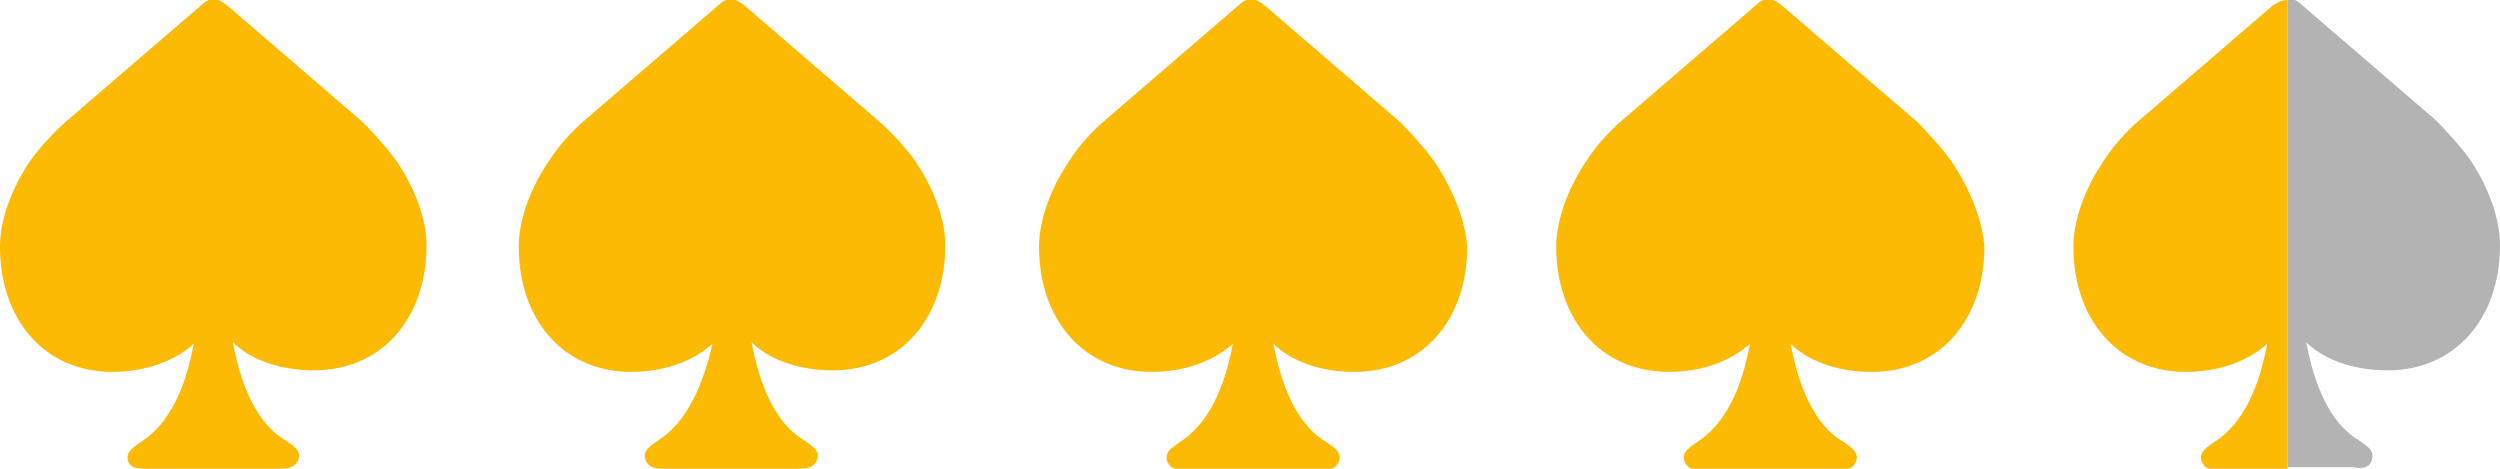 <?xml version="1.0" encoding="UTF-8"?>
<!-- Generator: Adobe Illustrator 24.0.2, SVG Export Plug-In . SVG Version: 6.00 Build 0)  -->
<svg xmlns="http://www.w3.org/2000/svg" xmlns:xlink="http://www.w3.org/1999/xlink" version="1.1" id="Layer_1" x="0px" y="0px" viewBox="0 0 160 30" style="enable-background:new 0 0 160 30;" xml:space="preserve">
<style type="text/css">
	.st0{fill:#FCBA04;}
	.st1{fill:#B3B3B3;}
</style>
<g>
	<path class="st0" d="M145.4,0.4l-8.6,7.4c-0.7,0.6-1.6,1.6-2.1,2.4c0,0-2,2.7-2,5.6c0,4.6,2.8,8,7.2,8c2.3,0,4.1-0.8,5.2-1.8   c-0.5,2.7-1.5,5.1-3.4,6.3c-0.4,0.3-1,0.6-0.8,1.2c0.2,0.6,0.8,0.6,1.3,0.6h4.2V0C146.1,0,145.8,0.1,145.4,0.4z"></path>
	<path class="st1" d="M151.8,29.4c0.2-0.6-0.4-0.9-0.8-1.2c-1.9-1.1-2.9-3.6-3.4-6.3c1,1,2.8,1.8,5.2,1.8c4.4,0,7.2-3.4,7.2-8   c0-2.9-2-5.6-2-5.6c-0.5-0.7-1.5-1.8-2.1-2.4l-8.6-7.4c-0.3-0.3-0.6-0.4-0.9-0.4v30h4.2C151,30,151.7,30,151.8,29.4z"></path>
</g>
<path class="st0" d="M25.3,10.2c-0.5-0.7-1.5-1.8-2.1-2.4l-8.6-7.4c-0.7-0.6-1.2-0.6-1.8,0L4.2,7.8C3.5,8.4,2.5,9.5,2,10.2  c0,0-2,2.7-2,5.6c0,4.6,2.8,8,7.2,8c2.3,0,4.1-0.8,5.2-1.8c-0.5,2.7-1.5,5.1-3.4,6.3c-0.4,0.3-1,0.6-0.8,1.2C8.3,30,9,30,9.4,30h8.4  c0.5,0,1.1,0,1.3-0.6c0.2-0.6-0.4-0.9-0.8-1.2c-1.9-1.1-2.9-3.6-3.4-6.3c1,1,2.8,1.8,5.2,1.8c4.4,0,7.2-3.4,7.2-8  C27.3,12.9,25.3,10.2,25.3,10.2z"></path>
<path class="st0" d="M58.5,10.2C58,9.5,57,8.4,56.3,7.8l-8.6-7.4c-0.7-0.6-1.2-0.6-1.8,0l-8.6,7.4c-0.7,0.6-1.6,1.6-2.1,2.4  c0,0-2,2.7-2,5.6c0,4.6,2.8,8,7.2,8c2.3,0,4.1-0.8,5.2-1.8C45,24.6,44,27,42.1,28.2c-0.4,0.3-1,0.6-0.8,1.2c0.2,0.6,0.8,0.6,1.3,0.6  H51c0.5,0,1.1,0,1.3-0.6c0.2-0.6-0.4-0.9-0.8-1.2c-1.9-1.1-2.9-3.6-3.4-6.3c1,1,2.8,1.8,5.2,1.8c4.4,0,7.2-3.4,7.2-8  C60.5,12.9,58.5,10.2,58.5,10.2z"></path>
<path class="st0" d="M91.7,10.2c-0.5-0.7-1.5-1.8-2.1-2.4l-8.6-7.4c-0.7-0.6-1.2-0.6-1.8,0l-8.6,7.4c-0.7,0.6-1.6,1.6-2.1,2.4  c0,0-2,2.7-2,5.6c0,4.6,2.8,8,7.2,8c2.3,0,4.1-0.8,5.2-1.8c-0.5,2.7-1.5,5.1-3.4,6.3c-0.4,0.3-1,0.6-0.8,1.2  c0.2,0.6,0.8,0.6,1.3,0.6h8.4c0.5,0,1.1,0,1.3-0.6c0.2-0.6-0.4-0.9-0.8-1.2c-1.9-1.1-2.9-3.6-3.4-6.3c1,1,2.8,1.8,5.2,1.8  c4.4,0,7.2-3.4,7.2-8C93.7,12.9,91.7,10.2,91.7,10.2z"></path>
<path class="st0" d="M124.8,10.2c-0.5-0.7-1.5-1.8-2.1-2.4l-8.6-7.4c-0.7-0.6-1.2-0.6-1.8,0l-8.6,7.4c-0.7,0.6-1.6,1.6-2.1,2.4  c0,0-2,2.7-2,5.6c0,4.6,2.8,8,7.2,8c2.3,0,4.1-0.8,5.2-1.8c-0.5,2.7-1.5,5.1-3.4,6.3c-0.4,0.3-1,0.6-0.8,1.2  c0.2,0.6,0.8,0.6,1.3,0.6h8.4c0.5,0,1.1,0,1.3-0.6c0.2-0.6-0.4-0.9-0.8-1.2c-1.9-1.1-2.9-3.6-3.4-6.3c1,1,2.8,1.8,5.2,1.8  c4.4,0,7.2-3.4,7.2-8C126.8,12.9,124.8,10.2,124.8,10.2z"></path>
</svg>
